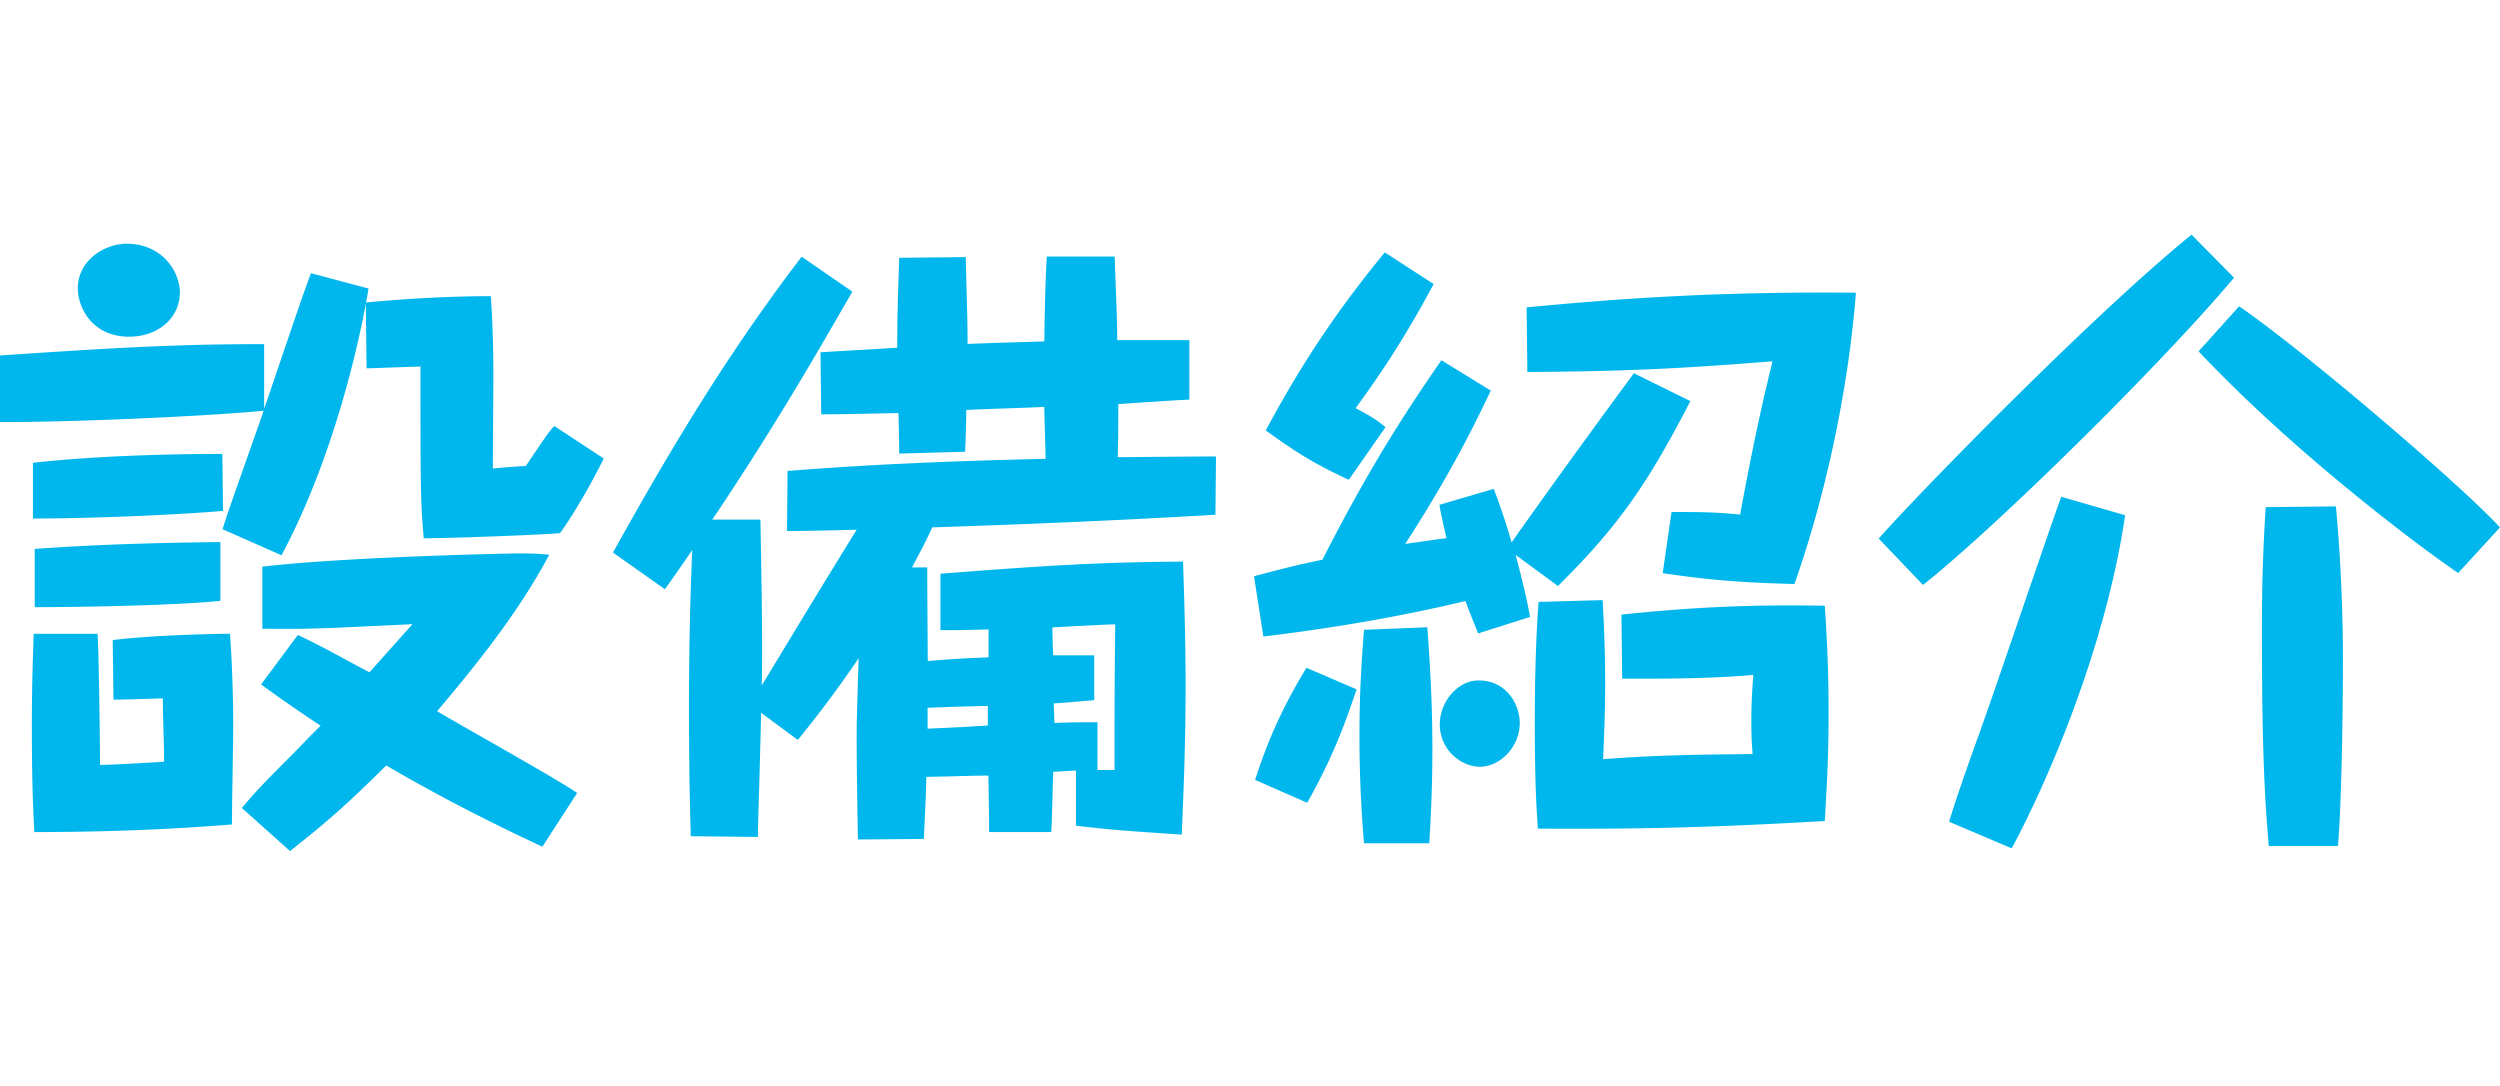 <svg data-name="Layer 2" xmlns="http://www.w3.org/2000/svg" viewBox="0 0 138.18 60"><path d="M20.37 15.95c-.07.39-.07.42-.14.77 2.14-.21 4.66-.35 6.9-.35.07 1.05.14 2.49.14 4.45 0 .81-.03 4.34-.03 5.08.28-.04 1.58-.14 1.82-.14 1.16-1.72 1.3-1.93 1.58-2.21l2.73 1.79c-.56 1.15-1.58 2.98-2.42 4.13-1.29.1-5.99.28-7.53.28-.18-2.1-.18-2.83-.18-9.49-.25 0-2 .07-2.98.1l-.04-3.57c-.46 2.49-1.85 8.65-4.66 13.9l-3.26-1.44c.31-1.05 1.96-5.6 2.27-6.55-2.42.25-9.8.63-14.6.63v-3.68c6.23-.42 9.66-.63 14.63-.63v3.57c.42-1.19 2.17-6.44 2.59-7.49l3.15.84zM5.39 35.03c.07.7.14 6.37.14 7.25.56 0 3.01-.14 3.54-.18 0-.98-.07-2.52-.07-3.5-2.17.07-2.38.07-2.73.07l-.04-3.29c1.86-.25 5.43-.35 6.48-.35.07.91.18 2.84.18 5.18 0 .84-.07 4.2-.07 5.36-2.62.21-6.23.42-10.92.42-.07-1.19-.14-2.87-.14-5.85 0-2.63.07-3.85.1-5.11H5.4zm6.93-6.79c-2.98.25-7.63.42-10.5.42v-3.08c3.75-.42 8.05-.49 10.47-.49l.04 3.15zm-.14 4.97c-2.42.25-7.63.35-10.26.35v-3.22c3.85-.28 7.63-.35 10.26-.38v3.25zM9.94 16.16c0 1.44-1.23 2.45-2.8 2.45-2.1 0-2.84-1.68-2.84-2.66 0-1.61 1.54-2.48 2.7-2.48 1.93 0 2.94 1.5 2.94 2.7zm20.02 30.63c-2.94-1.37-5.81-2.84-8.61-4.48-1.85 1.82-2.87 2.8-5.32 4.73l-2.66-2.38c.81-.98 1.54-1.71 2.91-3.08.6-.63 1.02-1.05 1.44-1.47a85.798 85.798 0 01-3.29-2.28l2.03-2.73c1.23.56 2.31 1.19 3.96 2.06.38-.42 2.03-2.28 2.38-2.66-5.25.25-5.67.28-8.3.25v-3.43c4.34-.52 13.34-.73 14.14-.73s.91 0 1.72.07c-1.68 3.15-3.92 5.95-6.2 8.65 1.23.74 6.69 3.78 7.74 4.52l-1.93 2.98zm13.58-20.76c4.73-.38 9.49-.56 14.25-.67 0-.46-.07-2.45-.07-2.87-1.44.07-2.87.1-4.31.17-.03 1.44-.03 1.61-.07 2.31l-3.64.1c0-.39 0-.56-.04-2.24-3.26.07-3.61.07-4.27.07l-.04-3.43c.67-.04 3.64-.21 4.24-.25 0-2.03.07-3.57.11-4.97l3.68-.04c.03 1.58.1 3.26.1 4.8 1.79-.07 2.03-.07 4.24-.14.04-2.56.07-3.5.14-4.69h3.75c.07 2.1.14 3.29.14 4.62h3.99v3.29c-.1 0-.59.03-.67.03-2.8.18-3.12.21-3.26.21 0 1.02 0 1.82-.03 2.94 4.48-.04 4.97-.04 5.43-.04l-.03 3.22c-5.88.35-11.45.56-15.65.7-.28.6-.56 1.16-1.12 2.21h.84c0 .59 0 1.05.03 5.18 1.58-.14 2.45-.17 3.36-.21v-1.54c-1.54.04-1.71.04-2.66.04v-3.12c6.3-.49 8.86-.63 13.41-.67.03 1.12.14 3.85.14 6.83 0 3.6-.14 6.41-.21 8.26-3.19-.21-3.75-.25-5.85-.49v-3.05l-1.26.07c-.07 2.56-.07 2.83-.11 3.33h-3.43c0-.56 0-.81-.04-3.12-1.02 0-1.61.04-3.43.07 0 .6-.1 2.66-.14 3.43l-3.64.03c-.04-1.96-.07-4.24-.07-5.64 0-.67 0-1.02.11-4.38-1.54 2.27-2.66 3.64-3.36 4.52l-2.03-1.5c-.14 5.6-.18 6.2-.18 6.86l-3.71-.04c-.07-2.38-.1-4.76-.1-7.14 0-3.82.1-6.79.18-8.68-.6.88-.81 1.19-1.51 2.17l-2.87-2.03c2.56-4.59 5.92-10.47 10.43-16.35l2.8 1.93c-1.72 2.98-4.1 7.18-7.74 12.6h2.66c.04 2.35.14 7.11.07 9.17 2.91-4.8 3.22-5.32 5.25-8.61-2.87.07-3.19.07-3.85.07l.03-3.36zM54.6 39.02c-1.33.03-1.54.03-3.33.1v1.15h.14c1.44-.07 1.61-.07 3.19-.17v-1.08zm6.06 3.54h.94c0-3.57 0-4.03.04-8.05-.49 0-2.91.14-3.47.17 0 .35 0 .49.04 1.54h2.27v2.48c-1.19.1-1.61.14-2.24.18l.04 1.08c1.02-.04 1.51-.04 2.38-.04v2.63zm21.91-15.52c.32.84.59 1.61.98 2.94 1.4-2 4.48-6.27 6.76-9.35l3.12 1.54c-2.35 4.55-3.96 6.9-7.32 10.22l-2.34-1.72c.49 1.82.67 2.73.8 3.43l-2.87.91c-.25-.63-.42-1.02-.7-1.79-3.68.88-7.42 1.51-11.17 1.96l-.52-3.33c1.58-.42 2.56-.67 3.78-.91 2.59-5.08 4.59-8.16 6.58-11.03l2.73 1.68c-.77 1.61-2.14 4.48-4.73 8.47 1.08-.14 1.68-.25 2.28-.31-.17-.77-.28-1.19-.39-1.85l3.01-.88zm-13.2 16.07c.67-2.07 1.44-3.89 2.84-6.2l2.77 1.19c-.74 2.24-1.5 4.1-2.73 6.27l-2.87-1.26zm5.18-16.59c-1.96-.91-2.94-1.54-4.59-2.73 2.1-3.92 4.13-6.86 6.58-9.84l2.7 1.75c-1.86 3.5-3.5 5.74-4.31 6.86.88.46 1.23.7 1.65 1.05l-2.03 2.91zm.84 20.09c-.1-1.19-.25-3.33-.25-5.92s.14-4.45.25-5.88l3.5-.14c.11 1.51.28 3.89.28 6.69 0 2.35-.1 3.96-.17 5.25h-3.61zM84 39.96c0 1.33-1.09 2.42-2.21 2.42-1.01 0-2.21-.91-2.21-2.35 0-1.23.98-2.42 2.14-2.42 1.61 0 2.28 1.4 2.28 2.35zm8.4-11.66c1.61 0 2.31 0 3.78.14.6-3.22 1.05-5.46 1.79-8.47-5.21.42-8.37.56-13.55.59l-.04-3.57c5.36-.52 10.82-.88 18.2-.81-.39 5.04-1.58 10.96-3.4 16.1-2.56-.07-4.48-.18-7.28-.6l.49-3.4zm-3.82 4.87c.07 1.29.14 2.62.14 4.66 0 1.79-.07 2.91-.11 4.13 2.8-.21 4.8-.25 8.26-.28-.04-.49-.07-.98-.07-1.86 0-1.15.07-1.96.11-2.52-2.62.25-6.16.21-7.25.21l-.04-3.54c4.03-.42 7.21-.56 11.24-.49.07 1.08.21 3.12.21 5.88 0 2.94-.14 4.66-.21 6.02-6.06.35-10.22.46-15.86.42-.07-1.02-.17-2.56-.17-5.81 0-3.68.14-5.71.21-6.72l3.54-.1zm34.9-17.82c-4.1 4.87-13.16 13.79-17.19 16.98l-2.45-2.56c1.44-1.68 11.41-12.01 17.29-16.8l2.35 2.38zm-6.02 13.13c-1.09 7.42-4.38 14.91-6.27 18.41l-3.46-1.47c.49-1.61 1.19-3.54 1.75-5.11.74-2.03 3.78-11.03 4.45-12.85l3.54 1.02zm18.41 3.19c-1.12-.73-8.58-6.13-14.35-12.25l2.24-2.49c3.29 2.24 11.97 9.59 14.42 12.22l-2.31 2.52zm-6.76-3.68c.39 4.06.39 8.02.39 8.44 0 2.49-.07 8.12-.28 10.33h-3.82c-.25-2.91-.38-5.64-.38-12.22 0-2.17.07-4.34.21-6.51l3.88-.04z" stroke-width="0" fill="#00b7ed"/></svg>